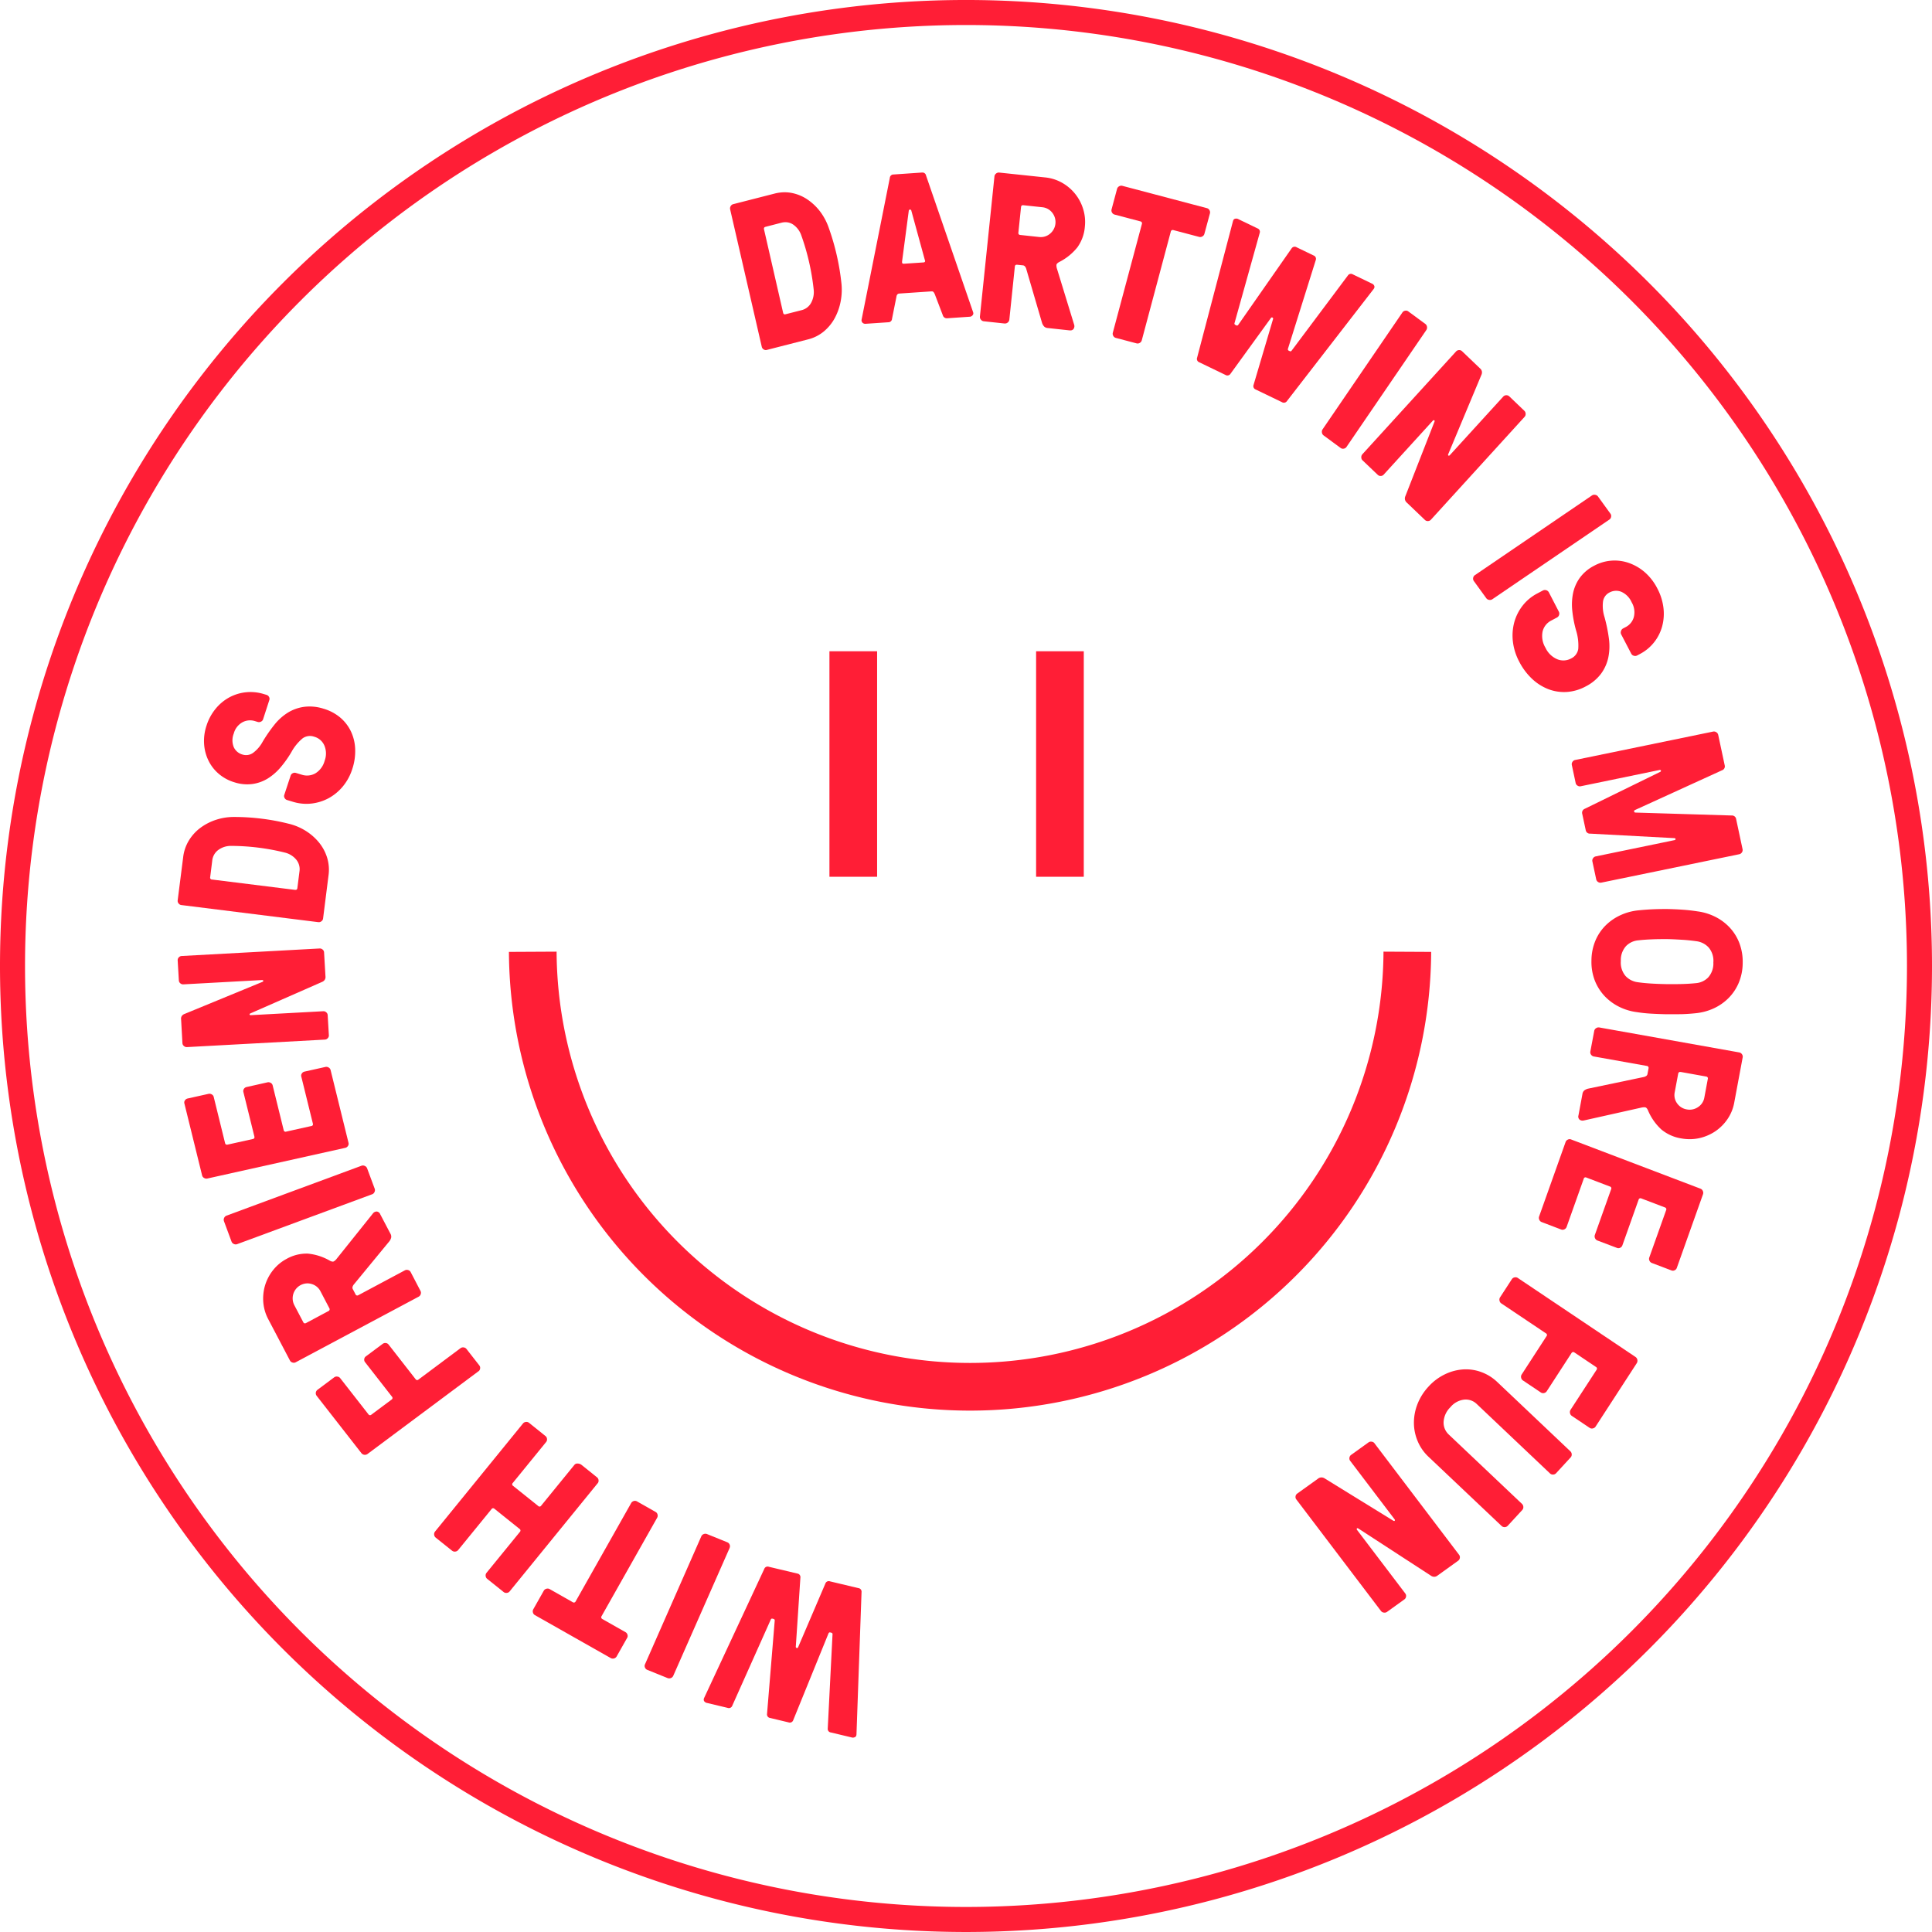 <svg xmlns="http://www.w3.org/2000/svg" xmlns:xlink="http://www.w3.org/1999/xlink" width="162.1" height="162.1" viewBox="0 0 162.1 162.1">
  <defs>
    <clipPath id="clip-path">
      <path id="Clip_6" data-name="Clip 6" d="M0,0H8.828V13.241H0Z" fill="none"/>
    </clipPath>
    <clipPath id="clip-path-2">
      <path id="Clip_23" data-name="Clip 23" d="M0,0H12.69V8.828H0Z" fill="#eaeaea"/>
    </clipPath>
    <clipPath id="clip-path-3">
      <path id="Clip_36" data-name="Clip 36" d="M0,0H13.241V14.345H0Z" fill="none"/>
    </clipPath>
  </defs>
  <g id="smiley" transform="translate(-1241.319 -7493.034)">
    <g id="Group_7" data-name="Group 7" transform="translate(1323.536 7507.512)">
      <path id="Clip_6-2" data-name="Clip 6" d="M0,0H8.828V13.241H0Z" fill="none"/>
      <g id="Group_7-2" data-name="Group 7" clip-path="url(#clip-path)">
        <path id="Fill_5" data-name="Fill 5" d="M7.588,13.241a.727.727,0,0,1-.074,0L5.7,13.045a.472.472,0,0,1-.316-.134.856.856,0,0,1-.164-.276L3.875,8.041a.65.65,0,0,0-.089-.158.258.258,0,0,0-.2-.1l-.464-.049-.031,0c-.1,0-.149.051-.16.157l-.462,4.454a.376.376,0,0,1-.357.321l-.034,0L.319,12.477a.346.346,0,0,1-.235-.135A.347.347,0,0,1,0,12.082L1.22.321A.341.341,0,0,1,1.354.085.348.348,0,0,1,1.577,0l.034,0,3.882.41A3.6,3.6,0,0,1,6.9.86,3.787,3.787,0,0,1,8.664,3.066a3.643,3.643,0,0,1,.141,1.478,3.422,3.422,0,0,1-.626,1.729A4.621,4.621,0,0,1,6.647,7.509c-.142.079-.218.161-.226.245a.874.874,0,0,0,.051.334L7.9,12.742a.417.417,0,0,1-.034.365A.3.3,0,0,1,7.588,13.241ZM3.612,2.739c-.1,0-.15.054-.163.166l-.22,2.131a.161.161,0,0,0,.154.2l1.592.171a1.366,1.366,0,0,0,.137.007,1.186,1.186,0,0,0,.771-.282,1.266,1.266,0,0,0,.184-1.766,1.2,1.2,0,0,0-.832-.456L3.641,2.74Z" transform="translate(0 0)" fill="#ff1e36"/>
      </g>
    </g>
    <path id="Fill_20" data-name="Fill 20" d="M.285,2.391,11.865.007a.355.355,0,0,1,.267.056.337.337,0,0,1,.158.219l.544,2.549a.346.346,0,0,1-.223.424L5.3,6.593a.109.109,0,0,0,.045.21l8.073.245a.352.352,0,0,1,.376.3l.541,2.533a.34.34,0,0,1-.055.261.35.35,0,0,1-.223.156L2.479,12.682a.351.351,0,0,1-.266-.054.344.344,0,0,1-.158-.219L1.733,10.9a.331.331,0,0,1,.055-.263.348.348,0,0,1,.223-.156L8.622,9.115q.085-.015.09-.084c0-.044-.027-.072-.09-.082L1.549,8.57a.352.352,0,0,1-.376-.3L.883,6.915A.357.357,0,0,1,1.1,6.483l6.333-3.1c.052-.034.067-.07.048-.11a.1.1,0,0,0-.116-.043L.756,4.595a.346.346,0,0,1-.266-.05.338.338,0,0,1-.16-.222L.008,2.809a.326.326,0,0,1,.057-.263.337.337,0,0,1,.221-.156" transform="translate(1373.191 7554.408)" fill="#ff1e36"/>
    <g id="Group_24" data-name="Group 24" transform="translate(1374.846 7569.305)">
      <path id="Clip_23-2" data-name="Clip 23" d="M0,0H12.69V8.828H0Z" fill="none"/>
      <g id="Group_24-2" data-name="Group 24" clip-path="url(#clip-path-2)">
        <path id="Fill_22" data-name="Fill 22" d="M6.744,8.827c-.151,0-.307,0-.464,0C5.826,8.816,5.4,8.8,4.994,8.776a11.785,11.785,0,0,1-1.177-.125,4.671,4.671,0,0,1-1.485-.446,4.315,4.315,0,0,1-1.226-.9A4.12,4.12,0,0,1,.282,6,4.355,4.355,0,0,1,0,4.317,4.388,4.388,0,0,1,.336,2.642,3.984,3.984,0,0,1,1.2,1.364,4.338,4.338,0,0,1,2.453.508a4.672,4.672,0,0,1,1.5-.4C4.316.071,4.712.04,5.129.021,5.439.007,5.755,0,6.067,0l.351,0C6.864.011,7.293.03,7.7.059S8.5.134,8.881.193a4.7,4.7,0,0,1,1.485.446,4.311,4.311,0,0,1,1.221.9,4.035,4.035,0,0,1,.82,1.308,4.423,4.423,0,0,1,.283,1.684A4.36,4.36,0,0,1,12.354,6.2a4.05,4.05,0,0,1-.861,1.279,4.244,4.244,0,0,1-1.248.862,4.718,4.718,0,0,1-1.5.4c-.377.04-.777.068-1.189.081C7.294,8.823,7.021,8.827,6.744,8.827ZM6,2.524c-.328,0-.624.006-.9.018-.429.016-.829.044-1.188.086A1.622,1.622,0,0,0,2.9,3.109a1.748,1.748,0,0,0-.434,1.249,1.731,1.731,0,0,0,.394,1.258,1.678,1.678,0,0,0,.991.519c.368.053.765.092,1.181.117s.865.041,1.292.048c.168,0,.338,0,.5,0,.26,0,.521,0,.775-.009.419-.011.821-.037,1.2-.076a1.618,1.618,0,0,0,1-.482,1.759,1.759,0,0,0,.429-1.249,1.732,1.732,0,0,0-.394-1.259,1.685,1.685,0,0,0-.983-.519c-.387-.054-.788-.1-1.192-.124s-.817-.049-1.28-.058Z" fill="#ff1e36"/>
      </g>
    </g>
    <g id="Group_37" data-name="Group 37" transform="translate(1300.364 7624.477)">
      <path id="Clip_36-2" data-name="Clip 36" d="M0,0H13.241V14.345H0Z" fill="none"/>
      <g id="Group_37-2" data-name="Group 37" clip-path="url(#clip-path-3)">
        <path id="Fill_35" data-name="Fill 35" d="M12.816,14.065a.305.305,0,0,1-.01.078.2.2,0,0,1-.1.152.372.372,0,0,1-.318.031l-1.718-.41a.3.3,0,0,1-.265-.336l.4-7.878a.129.129,0,0,0-.087-.154l-.11-.026c-.066-.015-.115.018-.147.1L7.507,12.888a.3.3,0,0,1-.388.182L5.576,12.7a.3.3,0,0,1-.265-.337l.644-7.819a.131.131,0,0,0-.094-.155l-.1-.023c-.066-.016-.116.016-.147.1L2.394,11.67a.3.3,0,0,1-.388.182L.294,11.443a.373.373,0,0,1-.268-.169.273.273,0,0,1-.019-.18.5.5,0,0,1,.026-.073L5.076.2A.3.3,0,0,1,5.464.014L7.848.581a.3.3,0,0,1,.263.337L7.726,6.7a.108.108,0,0,0,.075.128c.054.016.1-.01.125-.081l2.281-5.328a.3.3,0,0,1,.388-.182l2.38.567a.3.3,0,0,1,.266.337Z" fill="#ff1e36"/>
      </g>
    </g>
    <g id="Group_9_Copy_2" data-name="Group 9 Copy 2" transform="translate(1242.369 7494.083)">
      <g id="Group_58" data-name="Group 58" transform="translate(13.857 13.428)">
        <path id="Fill_1" data-name="Fill 1" d="M3,13.241a.336.336,0,0,1-.18-.057.346.346,0,0,1-.157-.218L.009,1.433a.364.364,0,0,1,.044-.268A.338.338,0,0,1,.259,1L3.73.112A3.467,3.467,0,0,1,4.584,0,3.043,3.043,0,0,1,5.2.062a3.549,3.549,0,0,1,1.31.554,4.537,4.537,0,0,1,1.071,1.03A4.986,4.986,0,0,1,8.3,3.033a19.883,19.883,0,0,1,.646,2.219,19.98,19.98,0,0,1,.389,2.286,5.146,5.146,0,0,1-.047,1.583,4.885,4.885,0,0,1-.5,1.434,3.862,3.862,0,0,1-.924,1.127,3.35,3.35,0,0,1-1.325.663l-3.47.887A.289.289,0,0,1,3,13.241ZM4.65,2.511a1.4,1.4,0,0,0-.35.047L2.974,2.9c-.108.029-.148.1-.121.22l1.6,6.987c.022.091.069.137.142.137a.235.235,0,0,0,.06-.009l1.327-.338a1.25,1.25,0,0,0,.841-.658,1.906,1.906,0,0,0,.192-1.105A19.909,19.909,0,0,0,6.63,5.846a19.448,19.448,0,0,0-.648-2.22,1.814,1.814,0,0,0-.648-.89A1.151,1.151,0,0,0,4.65,2.511Z" transform="translate(46.345 1.655)" fill="#ff1e36"/>
        <path id="Fill_3" data-name="Fill 3" d="M.335,12.69a.32.32,0,0,1-.262-.1A.3.3,0,0,1,0,12.429a.248.248,0,0,1,0-.068L2.372.452A.306.306,0,0,1,2.691.163L5.056,0h.035A.3.3,0,0,1,5.41.245L9.364,11.726a.34.34,0,0,1,.014.067.223.223,0,0,1-.05.167.342.342,0,0,1-.293.14l-1.855.127H7.151a.337.337,0,0,1-.329-.245L6.146,10.21a.834.834,0,0,0-.1-.175.191.191,0,0,0-.159-.065H5.861l-2.685.182c-.144.009-.228.1-.25.276l-.369,1.844a.307.307,0,0,1-.318.29l-1.856.125ZM4.088,3.113H4.081l-.035,0a.081.081,0,0,0-.081.073L3.4,7.464a.463.463,0,0,0,0,.077c0,.073.051.11.138.11h.025l1.624-.109a.173.173,0,0,0,.123-.047.109.109,0,0,0,.023-.083.213.213,0,0,0-.023-.076L4.171,3.176A.08.08,0,0,0,4.088,3.113Z" transform="translate(57.379)" fill="#ff1e36"/>
        <path id="Fill_8" data-name="Fill 8" d="M.012,1.988.473.265A.345.345,0,0,1,.643.053.349.349,0,0,1,.912.011l7.1,1.874a.341.341,0,0,1,.212.168.346.346,0,0,1,.042.269L7.8,4.043a.339.339,0,0,1-.169.212.344.344,0,0,1-.269.042l-2.159-.57a.167.167,0,0,0-.224.131L2.545,12.976a.348.348,0,0,1-.166.212.339.339,0,0,1-.275.04L.364,12.77A.333.333,0,0,1,.154,12.6a.346.346,0,0,1-.037-.267L2.555,3.217a.165.165,0,0,0-.13-.223l-2.16-.57A.347.347,0,0,1,.053,2.26a.336.336,0,0,1-.04-.272" transform="translate(78.345 1.103)" fill="#ff1e36"/>
        <path id="Fill_10" data-name="Fill 10" d="M3.025.219A.274.274,0,0,1,3.052.147.2.2,0,0,1,3.181.02.377.377,0,0,1,3.5.059L5.084.824a.3.3,0,0,1,.185.382L3.162,8.749a.126.126,0,0,0,.051.166l.1.049c.062.031.116.009.165-.063L7.946,2.5a.307.307,0,0,1,.419-.092l1.425.688a.3.3,0,0,1,.184.382L7.643,10.91a.131.131,0,0,0,.059.172l.094.044c.062.031.116.01.165-.063l4.706-6.287a.305.305,0,0,1,.417-.093l1.581.763a.364.364,0,0,1,.225.221.266.266,0,0,1-.021.179.58.58,0,0,1-.041.065l-7.273,9.4a.307.307,0,0,1-.419.093l-2.2-1.061a.3.3,0,0,1-.184-.382L6.385,8.445a.106.106,0,0,0-.046-.14c-.05-.028-.1-.01-.14.051l-3.384,4.67a.307.307,0,0,1-.419.093L.2,12.058a.3.3,0,0,1-.184-.382Z" transform="translate(85.517 3.862)" fill="#ff1e36"/>
        <path id="Fill_12" data-name="Fill 12" d="M.06,9.961,6.761.15A.336.336,0,0,1,6.989.007a.321.321,0,0,1,.262.056L8.684,1.117a.356.356,0,0,1,.137.238.363.363,0,0,1-.054.27l-6.7,9.812a.334.334,0,0,1-.23.143.323.323,0,0,1-.26-.056L.144,10.468a.349.349,0,0,1-.137-.237.356.356,0,0,1,.054-.27" transform="translate(96 11.586)" fill="#ff1e36"/>
        <path id="Fill_14" data-name="Fill 14" d="M.088,8.741,7.956.108A.341.341,0,0,1,8.2,0a.331.331,0,0,1,.25.091L9.972,1.545a.44.44,0,0,1,.151.283.514.514,0,0,1-.049.258L7.292,8.735c-.022.058-.016.1.022.116s.077.006.119-.042l4.482-4.915a.36.36,0,0,1,.495-.018L13.688,5.1a.354.354,0,0,1,.1.249A.347.347,0,0,1,13.7,5.6L5.835,14.237a.339.339,0,0,1-.245.107.331.331,0,0,1-.25-.091L3.833,12.811a.483.483,0,0,1-.176-.306.509.509,0,0,1,.038-.244L6.14,6.007c.022-.06.013-.1-.022-.118S6.042,5.883,6,5.925L1.876,10.451a.331.331,0,0,1-.243.109.331.331,0,0,1-.25-.091L.1,9.246A.339.339,0,0,1,0,9a.352.352,0,0,1,.087-.256" transform="translate(99.31 14.897)" fill="#ff1e36"/>
        <path id="Fill_16" data-name="Fill 16" d="M.15,6.746,9.972.059a.357.357,0,0,1,.271-.053.353.353,0,0,1,.236.14L11.525,1.59a.327.327,0,0,1,.055.261.339.339,0,0,1-.142.229L1.614,8.767a.355.355,0,0,1-.27.054.358.358,0,0,1-.238-.14L.061,7.238a.335.335,0,0,1-.055-.263A.339.339,0,0,1,.15,6.746" transform="translate(108.69 27.034)" fill="#ff1e36"/>
        <path id="Fill_18" data-name="Fill 18" d="M2.075,2.764l.479-.253a.377.377,0,0,1,.489.152l.84,1.625a.357.357,0,0,1,.023.274.351.351,0,0,1-.177.219l-.477.253a1.4,1.4,0,0,0-.728.906A1.9,1.9,0,0,0,2.76,7.315a1.921,1.921,0,0,0,.982.964,1.349,1.349,0,0,0,1.171-.061,1.062,1.062,0,0,0,.6-.8,4.241,4.241,0,0,0-.184-1.556,9.723,9.723,0,0,1-.317-1.649,4.806,4.806,0,0,1,.071-1.5,3.385,3.385,0,0,1,.574-1.281,3.412,3.412,0,0,1,1.2-1A3.61,3.61,0,0,1,9.789.215,4.109,4.109,0,0,1,11.115,1,4.535,4.535,0,0,1,12.15,2.349a4.63,4.63,0,0,1,.511,1.623,4.061,4.061,0,0,1-.11,1.556,3.73,3.73,0,0,1-.678,1.337,3.664,3.664,0,0,1-1.181.975l-.243.129a.343.343,0,0,1-.275.02.339.339,0,0,1-.215-.172L9.113,6.194A.347.347,0,0,1,9.1,5.918.359.359,0,0,1,9.271,5.7l.245-.129a1.326,1.326,0,0,0,.657-.819,1.642,1.642,0,0,0-.186-1.259,1.7,1.7,0,0,0-.864-.87,1.164,1.164,0,0,0-1,.065,1,1,0,0,0-.538.8,3.072,3.072,0,0,0,.128,1.249,13.292,13.292,0,0,1,.369,1.792,4.751,4.751,0,0,1-.047,1.605A3.549,3.549,0,0,1,7.423,9.5a3.71,3.71,0,0,1-1.289,1.066,3.878,3.878,0,0,1-1.58.463A3.7,3.7,0,0,1,3.02,10.8a4.229,4.229,0,0,1-1.381-.871A5.318,5.318,0,0,1,.557,8.48,4.767,4.767,0,0,1,.028,6.792,4.29,4.29,0,0,1,.145,5.18a3.985,3.985,0,0,1,.7-1.393A3.755,3.755,0,0,1,2.075,2.764" transform="translate(112 32.552)" fill="#ff1e36"/>
        <path id="Fill_25" data-name="Fill 25" d="M9.337,9.379a3.906,3.906,0,0,1-.68-.061,3.466,3.466,0,0,1-1.689-.753A4.587,4.587,0,0,1,5.842,6.95c-.067-.147-.143-.229-.227-.243A.519.519,0,0,0,5.529,6.7a1.2,1.2,0,0,0-.256.034L.479,7.806a.583.583,0,0,1-.128.015.387.387,0,0,1-.237-.076.337.337,0,0,1-.1-.365L.346,5.592a.486.486,0,0,1,.16-.305A.88.88,0,0,1,.8,5.145l4.725-.989a.738.738,0,0,0,.167-.075.261.261,0,0,0,.116-.19l.086-.457A.176.176,0,0,0,5.871,3.3a.182.182,0,0,0-.124-.067L1.3,2.439a.348.348,0,0,1-.228-.149.337.337,0,0,1-.063-.261L1.337.29A.332.332,0,0,1,1.49.068.366.366,0,0,1,1.7,0a.352.352,0,0,1,.06.005L13.5,2.1a.347.347,0,0,1,.229.15.332.332,0,0,1,.064.26l-.715,3.827A3.576,3.576,0,0,1,12.514,7.7a3.876,3.876,0,0,1-1.021,1.019,3.967,3.967,0,0,1-1.336.572A3.734,3.734,0,0,1,9.337,9.379ZM8.546,3.737a.16.16,0,0,0-.164.141L8.088,5.447a1.176,1.176,0,0,0,.2.923,1.231,1.231,0,0,0,.82.513,1.347,1.347,0,0,0,.241.022,1.242,1.242,0,0,0,.7-.22,1.191,1.191,0,0,0,.525-.794l.293-1.569a.17.17,0,0,0-.019-.132.191.191,0,0,0-.131-.069L8.6,3.741a.3.3,0,0,0-.05,0Z" transform="translate(117.517 71.724)" fill="#ff1e36"/>
        <path id="Fill_27" data-name="Fill 27" d="M2.7.021,13.565,4.155a.343.343,0,0,1,.192.19.356.356,0,0,1,.016.275l-2.2,6.186A.33.33,0,0,1,11.39,11a.325.325,0,0,1-.265.012l-1.649-.626a.354.354,0,0,1-.193-.187.338.338,0,0,1-.018-.271l1.414-3.973a.162.162,0,0,0-.11-.231L8.6,4.974a.16.16,0,0,0-.23.1L7.008,8.909a.351.351,0,0,1-.181.2.317.317,0,0,1-.269.015L4.909,8.5A.376.376,0,0,1,4.7,8.031L6.064,4.2a.157.157,0,0,0-.1-.227L3.985,3.219a.151.151,0,0,0-.221.106L2.329,7.364a.349.349,0,0,1-.186.2.329.329,0,0,1-.266.017L.23,6.953a.344.344,0,0,1-.193-.192.352.352,0,0,1-.016-.274L2.244.237a.341.341,0,0,1,.186-.2A.329.329,0,0,1,2.7.021" transform="translate(114.207 81.103)" fill="#ff1e36"/>
        <path id="Fill_29" data-name="Fill 29" d="M1.543.056,11.43,6.693a.39.39,0,0,1,.1.506L8.069,12.53a.349.349,0,0,1-.23.151.333.333,0,0,1-.268-.047l-1.5-1.007a.352.352,0,0,1-.148-.233.365.365,0,0,1,.046-.274L8.149,7.768a.163.163,0,0,0-.058-.251L6.3,6.313a.164.164,0,0,0-.251.047l-2.076,3.2a.362.362,0,0,1-.226.154.337.337,0,0,1-.272-.05l-1.5-1.007a.353.353,0,0,1-.151-.23.346.346,0,0,1,.049-.277l2.076-3.2A.158.158,0,0,0,3.9,4.7L.156,2.19A.342.342,0,0,1,.01,1.957a.351.351,0,0,1,.045-.274L1.045.16A.346.346,0,0,1,1.274.009a.335.335,0,0,1,.269.047" transform="translate(110.897 92.69)" fill="#ff1e36"/>
        <path id="Fill_31" data-name="Fill 31" d="M6.99,1.061,13.13,6.879a.355.355,0,0,1,.11.249.339.339,0,0,1-.092.263L11.926,8.719a.344.344,0,0,1-.249.109.341.341,0,0,1-.256-.092L5.27,2.907A1.323,1.323,0,0,0,4.222,2.54a1.761,1.761,0,0,0-1.164.641,1.867,1.867,0,0,0-.567,1.24,1.357,1.357,0,0,0,.427,1.042l6.151,5.827a.36.36,0,0,1,.112.251.341.341,0,0,1-.092.263L7.865,13.133a.366.366,0,0,1-.5.017L1.22,7.331a3.8,3.8,0,0,1-.9-1.293A3.985,3.985,0,0,1,0,4.512,4.309,4.309,0,0,1,.294,2.927a4.628,4.628,0,0,1,.934-1.481A4.453,4.453,0,0,1,2.609.413,4.131,4.131,0,0,1,4.146.006,3.717,3.717,0,0,1,5.662.233a3.845,3.845,0,0,1,1.328.828" transform="translate(103.724 100.414)" fill="#ff1e36"/>
        <path id="Fill_33" data-name="Fill 33" d="M6.624.138l7.1,9.357a.329.329,0,0,1,.06.26.339.339,0,0,1-.137.232l-1.736,1.248a.442.442,0,0,1-.309.1.5.5,0,0,1-.248-.094L5.267,7.284c-.054-.032-.1-.032-.121,0s-.02.075.018.126l4.045,5.328A.333.333,0,0,1,9.271,13a.34.34,0,0,1-.137.232L7.676,14.281a.353.353,0,0,1-.269.059.348.348,0,0,1-.238-.132L.067,4.85A.325.325,0,0,1,0,4.59a.339.339,0,0,1,.137-.232L1.864,3.12A.485.485,0,0,1,2.2,3a.533.533,0,0,1,.238.079L8.2,6.631c.056.032.1.032.122,0s.021-.073-.014-.119L4.582,1.605a.333.333,0,0,1-.06-.261.342.342,0,0,1,.137-.232L6.117.064A.358.358,0,0,1,6.386,0a.346.346,0,0,1,.238.134" transform="translate(93.793 106.483)" fill="#ff1e36"/>
        <path id="Fill_38" data-name="Fill 38" d="M7.146,1.177,2.408,11.923a.344.344,0,0,1-.2.186.362.362,0,0,1-.28,0l-1.7-.688a.345.345,0,0,1-.192-.194.32.32,0,0,1,0-.268L4.764.214a.347.347,0,0,1,.2-.184.366.366,0,0,1,.281,0l1.7.688a.343.343,0,0,1,.194.194.336.336,0,0,1,0,.269" transform="translate(39.172 114.207)" fill="#ff1e36"/>
        <path id="Fill_40" data-name="Fill 40" d="M7.917,11.5l-.881,1.559a.37.37,0,0,1-.487.136L.177,9.586A.338.338,0,0,1,.015,9.37.347.347,0,0,1,.043,9.1L.925,7.54a.345.345,0,0,1,.216-.164A.341.341,0,0,1,1.41,7.4L3.349,8.5A.165.165,0,0,0,3.6,8.433L8.259.181A.357.357,0,0,1,8.473.016a.343.343,0,0,1,.275.031l1.56.884a.334.334,0,0,1,.161.216.353.353,0,0,1-.031.268L5.777,9.668a.168.168,0,0,0,.067.251l1.939,1.1a.347.347,0,0,1,.164.213.334.334,0,0,1-.03.274" transform="translate(29.793 111.448)" fill="#ff1e36"/>
        <path id="Fill_42" data-name="Fill 42" d="M13.719,5.147,6.335,14.219a.337.337,0,0,1-.24.124.349.349,0,0,1-.261-.071L4.448,13.16a.333.333,0,0,1-.125-.239.342.342,0,0,1,.071-.259l2.8-3.435a.159.159,0,0,0-.021-.249L5.061,7.287a.157.157,0,0,0-.249.032l-2.8,3.436a.341.341,0,0,1-.239.122.344.344,0,0,1-.263-.071L.127,9.7a.367.367,0,0,1-.053-.5L7.458.126A.354.354,0,0,1,7.7,0a.345.345,0,0,1,.261.071L9.346,1.185a.341.341,0,0,1,.125.239.334.334,0,0,1-.073.259L6.6,5.119a.151.151,0,0,0,.025.243l2.109,1.69a.155.155,0,0,0,.245-.025l2.8-3.436a.314.314,0,0,1,.274-.1.529.529,0,0,1,.3.1l1.317,1.057a.333.333,0,0,1,.125.239.329.329,0,0,1-.071.259" transform="translate(21.517 104.828)" fill="#ff1e36"/>
        <path id="Fill_44" data-name="Fill 44" d="M13.659,2.364,4.338,9.313a.377.377,0,0,1-.5-.065L.068,4.419a.358.358,0,0,1,.067-.487L1.548,2.877a.348.348,0,0,1,.262-.062.345.345,0,0,1,.237.127L4.419,5.98a.159.159,0,0,0,.25.027L6.358,4.748a.157.157,0,0,0,.04-.243l-2.263-2.9a.328.328,0,0,1-.067-.253A.322.322,0,0,1,4.2,1.123L5.615.069A.359.359,0,0,1,5.875,0a.338.338,0,0,1,.238.132l2.263,2.9a.155.155,0,0,0,.243.032L12.148.43a.35.35,0,0,1,.263-.062A.341.341,0,0,1,12.647.5l1.079,1.381a.328.328,0,0,1,.064.256.333.333,0,0,1-.13.231" transform="translate(11.586 98.207)" fill="#ff1e36"/>
        <path id="Fill_46" data-name="Fill 46" d="M2.578,12.69a.379.379,0,0,1-.117-.019.336.336,0,0,1-.211-.167L.427,9.033A3.662,3.662,0,0,1,.012,7.614,3.917,3.917,0,0,1,.165,6.181,3.834,3.834,0,0,1,.838,4.912a3.6,3.6,0,0,1,1.134-.941,3.422,3.422,0,0,1,1.606-.439c.053,0,.107,0,.16,0a4.547,4.547,0,0,1,1.867.6.541.541,0,0,0,.236.072.185.185,0,0,0,.09-.021.841.841,0,0,0,.246-.229L9.2.176A.411.411,0,0,1,9.517,0a.352.352,0,0,1,.305.228l.852,1.624a.485.485,0,0,1,.067.339.814.814,0,0,1-.136.288L7.586,6.149a.657.657,0,0,0-.082.162.261.261,0,0,0,.029.221l.218.416a.156.156,0,0,0,.136.1.21.21,0,0,0,.1-.028l3.911-2.088a.332.332,0,0,1,.152-.037.4.4,0,0,1,.116.018.336.336,0,0,1,.211.168L13.2,6.66a.334.334,0,0,1,.021.27.356.356,0,0,1-.167.213L2.73,12.651A.319.319,0,0,1,2.578,12.69Zm1.131-6.66A1.254,1.254,0,0,0,2.618,7.863l.748,1.422a.156.156,0,0,0,.138.1.225.225,0,0,0,.1-.03l1.871-1a.163.163,0,0,0,.08-.239L4.81,6.694a1.2,1.2,0,0,0-.728-.607,1.268,1.268,0,0,0-.372-.058Z" transform="translate(7.172 87.172)" fill="#ff1e36"/>
        <path id="Fill_48" data-name="Fill 48" d="M12.452,2.417,1.128,6.6a.348.348,0,0,1-.277-.015.354.354,0,0,1-.194-.2L.022,4.672A.352.352,0,0,1,.037,4.4a.351.351,0,0,1,.2-.191L11.562.021a.349.349,0,0,1,.277.017.35.35,0,0,1,.194.2l.636,1.711a.349.349,0,0,1-.017.278.343.343,0,0,1-.2.191" transform="translate(3.862 83.31)" fill="#ff1e36"/>
        <path id="Fill_50" data-name="Fill 50" d="M13.515,6.795,1.935,9.371a.362.362,0,0,1-.27-.048A.331.331,0,0,1,1.5,9.116L.009,3.061A.3.3,0,0,1,.06,2.81a.352.352,0,0,1,.221-.153l1.755-.391a.368.368,0,0,1,.269.044.32.32,0,0,1,.164.2L3.426,6.4c.027.108.1.15.221.123l2.1-.466a.156.156,0,0,0,.14-.2L4.96,2.105a.323.323,0,0,1,.045-.254.345.345,0,0,1,.224-.157L6.984,1.3a.374.374,0,0,1,.269.043.33.33,0,0,1,.165.213L8.343,5.31a.156.156,0,0,0,.212.124l2.106-.468a.149.149,0,0,0,.132-.2L9.819.811a.309.309,0,0,1,.05-.257A.339.339,0,0,1,10.088.4L11.843.008a.363.363,0,0,1,.269.047.331.331,0,0,1,.165.208l1.507,6.119a.315.315,0,0,1-.05.257.348.348,0,0,1-.219.155" transform="translate(0.552 75.034)" fill="#ff1e36"/>
        <path id="Fill_52" data-name="Fill 52" d="M12.357,7.645.776,8.275a.345.345,0,0,1-.25-.091A.323.323,0,0,1,.4,7.954L.287,5.931a.387.387,0,0,1,.082-.295A.483.483,0,0,1,.58,5.491L7.116,2.8c.057-.027.078-.058.064-.1s-.053-.055-.116-.051L.47,3.011A.347.347,0,0,1,.22,2.92.328.328,0,0,1,.1,2.689L0,.99A.326.326,0,0,1,.094.747.345.345,0,0,1,.333.631L11.913,0a.349.349,0,0,1,.25.091.324.324,0,0,1,.12.231L12.4,2.329a.437.437,0,0,1-.081.327.507.507,0,0,1-.193.145L6.1,5.448c-.057.026-.078.058-.063.095s.048.057.105.052l6.074-.33a.343.343,0,0,1,.25.091.326.326,0,0,1,.12.23l.1,1.7a.32.32,0,0,1-.094.241.338.338,0,0,1-.239.118" transform="translate(0 65.103)" fill="#ff1e36"/>
        <path id="Fill_54" data-name="Fill 54" d="M11.852,8.827l-.044,0L.307,7.39a.338.338,0,0,1-.23-.135A.333.333,0,0,1,0,7L.461,3.375a3.467,3.467,0,0,1,.491-1.42A3.773,3.773,0,0,1,1.936.89,4.583,4.583,0,0,1,3.269.221,4.768,4.768,0,0,1,4.714,0H4.8A18.534,18.534,0,0,1,7.062.146a18.314,18.314,0,0,1,2.23.416,4.758,4.758,0,0,1,1.428.589,4.559,4.559,0,0,1,1.125.976,3.765,3.765,0,0,1,.69,1.273,3.462,3.462,0,0,1,.122,1.5L12.2,8.522a.329.329,0,0,1-.137.227A.333.333,0,0,1,11.852,8.827Zm-7.377-6.4a1.777,1.777,0,0,0-1.03.315A1.269,1.269,0,0,0,2.9,3.67L2.727,5.057a.155.155,0,0,0,.158.192l6.966.868.037,0c.091,0,.142-.049.155-.151l.175-1.385A1.258,1.258,0,0,0,9.924,3.55a1.792,1.792,0,0,0-.939-.564,18.944,18.944,0,0,0-4.492-.559Z" transform="translate(0 54.069)" fill="#ff1e36"/>
        <path id="Fill_56" data-name="Fill 56" d="M7.467,9.21l-.5-.151a.332.332,0,0,1-.2-.168.3.3,0,0,1-.031-.255l.536-1.626a.329.329,0,0,1,.171-.194.348.348,0,0,1,.273-.027l.5.151a1.416,1.416,0,0,0,1.127-.115,1.755,1.755,0,0,0,.78-1.057A1.719,1.719,0,0,0,10.1,4.486a1.3,1.3,0,0,0-.85-.736,1.062,1.062,0,0,0-.966.13,3.957,3.957,0,0,0-.941,1.144,8.889,8.889,0,0,1-.913,1.292,4.612,4.612,0,0,1-1.08.941,3.342,3.342,0,0,1-1.277.459,3.468,3.468,0,0,1-1.509-.139,3.608,3.608,0,0,1-1.3-.694A3.412,3.412,0,0,1,.386,5.769a3.7,3.7,0,0,1-.375-1.4A4.044,4.044,0,0,1,.219,2.8,4.247,4.247,0,0,1,.981,1.4,3.872,3.872,0,0,1,2.126.449,3.755,3.755,0,0,1,5,.164l.256.076a.345.345,0,0,1,.2.168.314.314,0,0,1,.03.255L4.958,2.292a.319.319,0,0,1-.177.192.353.353,0,0,1-.269.027l-.259-.078a1.344,1.344,0,0,0-1.017.1,1.517,1.517,0,0,0-.736.95,1.527,1.527,0,0,0,0,1.144,1.14,1.14,0,0,0,.734.619,1,1,0,0,0,.919-.167,2.835,2.835,0,0,0,.768-.906A12.548,12.548,0,0,1,5.9,2.756,4.458,4.458,0,0,1,7.032,1.733,3.5,3.5,0,0,1,8.4,1.243a3.774,3.774,0,0,1,1.623.154,3.848,3.848,0,0,1,1.41.745,3.492,3.492,0,0,1,.9,1.169A3.769,3.769,0,0,1,12.686,4.8a4.717,4.717,0,0,1-.245,1.667,4.355,4.355,0,0,1-.794,1.459,4.088,4.088,0,0,1-1.188.981,3.977,3.977,0,0,1-1.441.45A3.823,3.823,0,0,1,7.467,9.21" transform="translate(2.207 43.586)" fill="#ff1e36"/>
      </g>
      <path id="Path" d="M0,0A36.69,36.69,0,0,0,73.379,0" transform="translate(43.65 78.807)" fill="none" stroke="#ff1e36" stroke-linejoin="bevel" stroke-miterlimit="10" stroke-width="4"/>
      <path id="Path_2" data-name="Path 2" d="M.394,0V18.916" transform="translate(70.148 53.596)" fill="none" stroke="#ff1e36" stroke-linejoin="bevel" stroke-miterlimit="10" stroke-width="4"/>
      <path id="Path_2_Copy" data-name="Path 2 Copy" d="M.394,0V18.916" transform="translate(87.488 53.596)" fill="none" stroke="#ff1e36" stroke-linejoin="bevel" stroke-miterlimit="10" stroke-width="4"/>
      <path id="Path-2" data-name="Path" d="M0,0A80,80,0,0,0,80,80,80,80,0,0,0,160,0" transform="translate(160 80) rotate(180)" fill="none" stroke="#ff1e36" stroke-linejoin="bevel" stroke-miterlimit="10" stroke-width="2.1"/>
      <path id="Path-3" data-name="Path" d="M0,0A80,80,0,0,0,80,80,80,80,0,0,0,160,0" transform="translate(0 80)" fill="none" stroke="#ff1e36" stroke-linejoin="bevel" stroke-miterlimit="10" stroke-width="2.1"/>
    </g>
  </g>
</svg>

